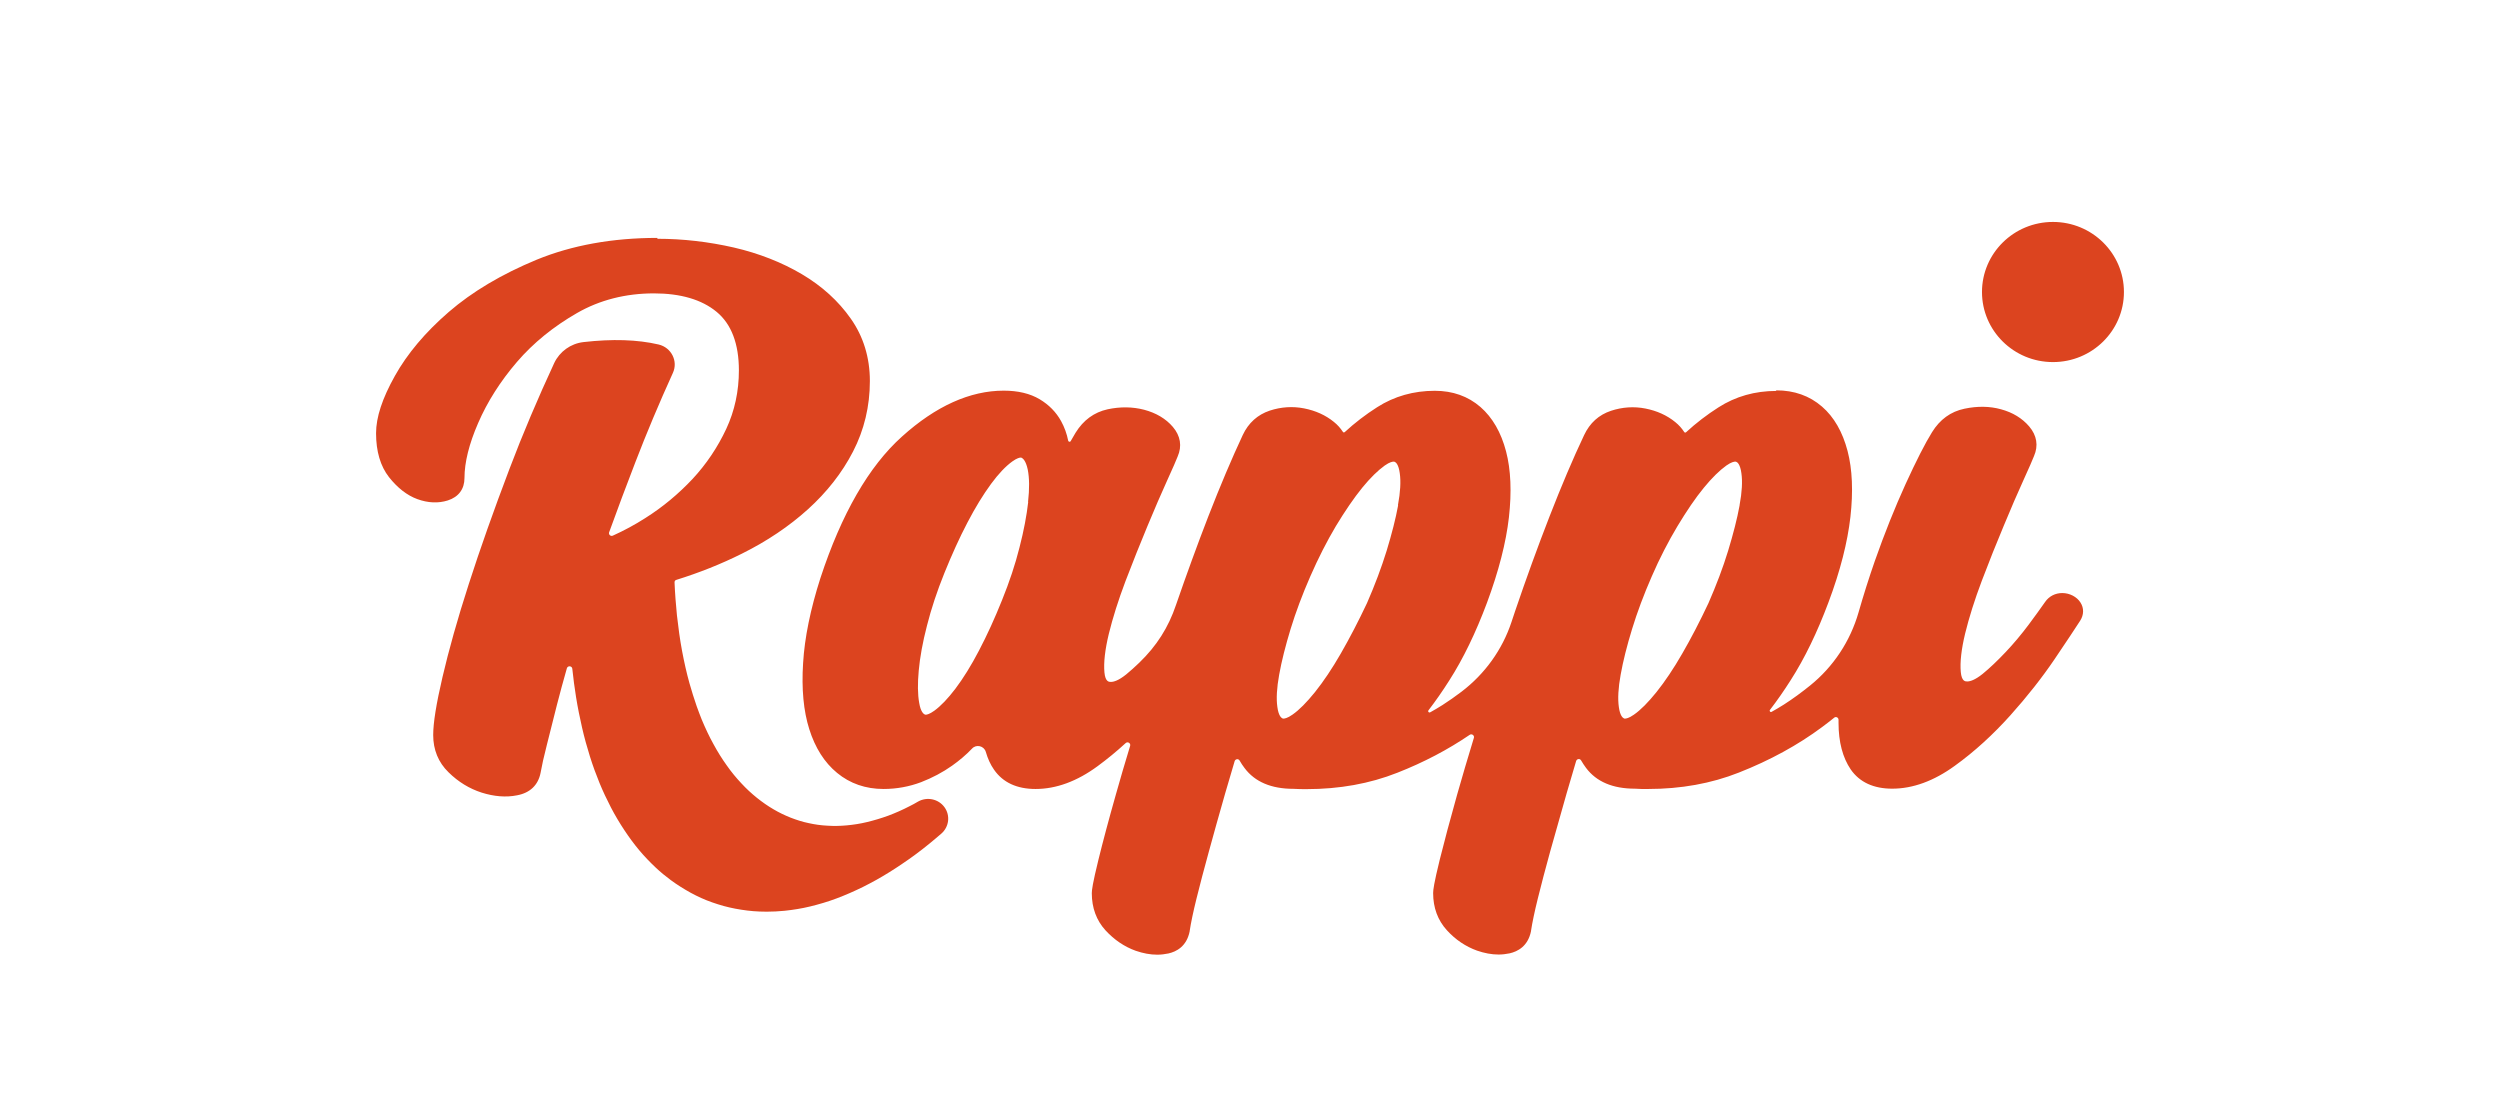 <svg xmlns="http://www.w3.org/2000/svg" id="b" data-name="Layer_2" viewBox="0 0 166.26 74.26"><defs><style> .d { fill: none; } .e { fill: #dc441f; fill-rule: evenodd; } </style></defs><g id="c" data-name="Layer_1"><g><path class="e" d="M115.69,33.61c-.16.88-.42,1.89-.76,3.01-.34,1.12-.79,2.3-1.31,3.49-.57,1.21-1.15,2.33-1.74,3.35-.58,1.01-1.16,1.87-1.72,2.57-.55.68-1.05,1.19-1.5,1.5-.34.24-.53.26-.59.26-.03,0-.06,0-.08-.02-.06-.03-.25-.15-.33-.75-.08-.55-.04-1.27.12-2.15.16-.9.42-1.93.76-3.04.34-1.11.78-2.29,1.31-3.5.52-1.2,1.1-2.32,1.71-3.34.61-1.01,1.19-1.87,1.75-2.55.54-.66,1.05-1.16,1.5-1.48.34-.24.53-.26.59-.26.03,0,.06,0,.08.02.06.02.25.15.33.75.08.55.04,1.26-.12,2.12M92.98,33.61c-.16.88-.42,1.89-.76,3.01-.35,1.13-.79,2.3-1.31,3.49-.57,1.21-1.16,2.34-1.74,3.35-.58,1.01-1.16,1.87-1.72,2.57-.55.68-1.05,1.19-1.5,1.5-.34.24-.53.26-.59.26-.03,0-.06,0-.08-.02-.06-.03-.25-.15-.33-.75-.08-.55-.04-1.27.12-2.15.16-.9.42-1.92.76-3.04.34-1.11.78-2.29,1.31-3.5.53-1.21,1.1-2.33,1.7-3.34.61-1.01,1.2-1.87,1.75-2.55.54-.66,1.05-1.16,1.5-1.48.34-.24.53-.26.59-.26.03,0,.06,0,.08.02.06.02.25.15.33.75.08.55.04,1.26-.12,2.12M68.38,33.38c-.1.89-.29,1.91-.58,3.03-.28,1.12-.67,2.29-1.16,3.5-.48,1.2-.99,2.32-1.53,3.35-.52,1-1.05,1.85-1.57,2.54-.5.66-.98,1.16-1.41,1.47-.32.23-.5.26-.56.26-.03,0-.05,0-.08-.02-.06-.03-.26-.16-.36-.77-.1-.56-.11-1.28-.03-2.14.08-.88.26-1.89.55-3,.28-1.11.67-2.29,1.16-3.5.49-1.21,1-2.34,1.53-3.35.52-1,1.05-1.86,1.57-2.57.5-.68.98-1.18,1.41-1.49.32-.23.5-.26.56-.26.03,0,.05,0,.07.02.06.03.27.16.4.78.11.55.12,1.27.02,2.15M118.13,25.96c1.19,0,2.21.36,3.04,1.08.8.69,1.37,1.69,1.7,2.95.32,1.22.38,2.7.19,4.39-.19,1.67-.67,3.58-1.46,5.68-.74,1.98-1.58,3.72-2.51,5.17-.45.71-.91,1.37-1.38,1.98-.06.08.03.18.11.13.27-.15.54-.31.81-.48.61-.39,1.19-.82,1.75-1.27,1.55-1.25,2.67-2.95,3.22-4.86.33-1.15.69-2.29,1.08-3.41.65-1.85,1.34-3.57,2.05-5.13.71-1.55,1.3-2.71,1.76-3.45.52-.84,1.24-1.37,2.16-1.56.86-.18,1.68-.17,2.43.04.77.21,1.4.59,1.87,1.14.51.6.62,1.28.32,1.97-.09.24-.33.78-.71,1.62-.38.84-.81,1.82-1.3,3.01-.48,1.14-.97,2.37-1.46,3.66-.48,1.27-.85,2.45-1.11,3.51-.25,1.04-.35,1.9-.29,2.56.06.63.3.63.43.63.18,0,.51-.09,1.02-.5.49-.4,1-.89,1.54-1.46.53-.56,1.04-1.17,1.52-1.81.43-.58.8-1.09,1.1-1.52.26-.38.68-.59,1.14-.59.49,0,.97.25,1.21.63.24.37.23.82-.02,1.21-.32.5-.88,1.34-1.71,2.57-.82,1.21-1.81,2.47-2.93,3.72-1.14,1.27-2.38,2.41-3.7,3.36-1.39,1.01-2.79,1.52-4.16,1.52-1.24,0-2.17-.43-2.76-1.28-.53-.78-.81-1.82-.81-3.1v-.2c0-.15-.17-.24-.29-.14-.26.21-.53.42-.8.62-1.61,1.2-3.48,2.22-5.54,3.03-1.84.73-3.87,1.09-6.03,1.09h-.44s-.44-.02-.44-.02c-1.47,0-2.56-.46-3.25-1.38-.12-.16-.23-.33-.33-.5-.08-.14-.28-.11-.33.04-.22.74-.43,1.45-.63,2.14-.42,1.47-.78,2.74-1.1,3.89-.32,1.15-.59,2.2-.82,3.12-.22.89-.37,1.61-.45,2.14v.02c-.2,1.01-.89,1.36-1.42,1.48-.24.05-.49.08-.74.08-.46,0-.94-.09-1.43-.26-.75-.27-1.43-.72-2.01-1.36-.6-.66-.91-1.49-.91-2.47,0-.2.05-.63.44-2.22.29-1.17.68-2.63,1.16-4.34.33-1.16.7-2.42,1.11-3.76.05-.16-.14-.3-.28-.2-1.44.98-3.05,1.83-4.81,2.52-1.84.73-3.87,1.09-6.03,1.09-.29,0-.59,0-.88-.02-1.47,0-2.56-.46-3.25-1.38-.12-.16-.23-.32-.33-.5-.08-.14-.28-.11-.33.04-.22.74-.43,1.46-.63,2.14-.42,1.47-.78,2.75-1.09,3.89-.32,1.15-.59,2.2-.82,3.12-.22.89-.37,1.61-.45,2.14v.02c-.2,1.01-.88,1.36-1.42,1.48-.24.05-.49.08-.74.08-.46,0-.94-.09-1.43-.26-.75-.27-1.42-.72-2.01-1.36-.6-.66-.91-1.49-.91-2.47,0-.2.05-.63.44-2.22.29-1.18.68-2.65,1.16-4.34.28-1.01.6-2.08.95-3.24.05-.17-.16-.31-.3-.18-.6.55-1.22,1.06-1.86,1.53-1.37,1.01-2.76,1.52-4.13,1.52-1.24,0-2.17-.43-2.76-1.28-.24-.34-.42-.74-.55-1.19-.12-.4-.63-.52-.91-.22-.4.42-.85.8-1.33,1.14-.62.44-1.32.81-2.07,1.1-.77.29-1.61.45-2.49.45-1.19,0-2.23-.36-3.09-1.07-.84-.69-1.46-1.67-1.85-2.91-.38-1.2-.52-2.68-.41-4.39.1-1.69.49-3.59,1.15-5.65,1.4-4.27,3.22-7.44,5.43-9.42,2.24-2.02,4.52-3.05,6.76-3.05.95,0,1.75.19,2.39.57.62.37,1.1.86,1.43,1.46.22.4.38.84.47,1.3.02.08.13.1.17.02.11-.2.22-.39.32-.55.52-.84,1.23-1.36,2.13-1.56.84-.18,1.66-.17,2.43.03.79.21,1.44.59,1.91,1.14.51.6.62,1.28.32,1.97-.09.23-.32.77-.71,1.62-.38.84-.82,1.85-1.3,3.01-.48,1.15-.97,2.38-1.46,3.66-.48,1.27-.85,2.45-1.11,3.51-.25,1.04-.35,1.9-.29,2.56.06.63.3.63.43.63.19,0,.51-.09,1.02-.5.28-.23.57-.49.87-.78,1.15-1.11,1.93-2.33,2.44-3.84.69-2,1.41-3.98,2.15-5.89.79-2.03,1.56-3.85,2.29-5.41.38-.81.99-1.35,1.79-1.62.76-.25,1.53-.3,2.29-.15.76.15,1.43.45,1.98.9.25.2.44.42.59.65.04.06.08.07.14.02.65-.6,1.38-1.16,2.15-1.65,1.14-.73,2.43-1.09,3.83-1.09,1.19,0,2.21.36,3.04,1.08.8.7,1.37,1.69,1.7,2.95.32,1.22.38,2.7.19,4.39-.19,1.67-.68,3.58-1.46,5.68-.74,1.98-1.58,3.72-2.51,5.17-.45.71-.91,1.37-1.38,1.98-.06.08.03.18.12.13.27-.15.54-.31.81-.48.44-.28.86-.58,1.27-.89,1.55-1.18,2.71-2.79,3.32-4.63l.24-.72c.73-2.15,1.5-4.27,2.29-6.3.79-2.03,1.56-3.85,2.3-5.41.38-.81.98-1.35,1.79-1.62.76-.25,1.53-.3,2.29-.15.76.15,1.43.45,1.98.9.25.2.44.42.59.65.04.06.08.07.14.02.65-.6,1.38-1.16,2.15-1.65,1.14-.73,2.43-1.09,3.83-1.09h0ZM43.72,15.88c1.71,0,3.41.2,5.08.58,1.68.39,3.2.99,4.52,1.77,1.34.79,2.44,1.79,3.26,2.96.84,1.19,1.27,2.59,1.27,4.15,0,1.68-.38,3.26-1.12,4.69-.73,1.42-1.75,2.71-3,3.84-1.25,1.13-2.72,2.12-4.39,2.95-1.38.69-2.84,1.27-4.35,1.74-.1.03-.13.08-.13.18.03.74.09,1.48.16,2.19.09.81.2,1.61.34,2.36.14.74.3,1.46.49,2.14.15.53.31,1.04.48,1.53.11.31.23.62.34.9.24.57.5,1.13.78,1.63.27.5.57.98.88,1.41.3.43.63.83.97,1.19.33.36.68.68,1.04.97.35.28.72.54,1.1.76.37.22.75.4,1.15.56.39.15.79.28,1.19.36.4.09.82.15,1.24.17.42.03.86.02,1.29-.02.44-.04.9-.11,1.35-.22.46-.11.93-.25,1.4-.42.48-.18.96-.39,1.44-.64.18-.09.37-.19.55-.3.6-.34,1.36-.18,1.76.37.4.55.31,1.31-.21,1.76-.25.22-.51.43-.76.64-.61.5-1.23.96-1.83,1.36-.57.39-1.15.75-1.72,1.07-.29.16-.59.32-.89.47-.59.29-1.18.55-1.77.77-.58.22-1.17.39-1.74.53-.57.14-1.15.23-1.71.29-.4.04-.8.06-1.19.06-.16,0-.32,0-.48-.01-.54-.02-1.08-.09-1.61-.19-.26-.05-.52-.11-.78-.18-.25-.07-.5-.15-.76-.24-.49-.17-.97-.39-1.43-.64-.45-.25-.9-.53-1.32-.84-.34-.25-.68-.53-1-.83-.38-.36-.76-.75-1.11-1.17-.35-.42-.68-.87-.99-1.34-.31-.47-.61-.97-.88-1.49-.27-.52-.53-1.07-.76-1.63-.23-.56-.45-1.16-.64-1.77-.19-.61-.37-1.25-.52-1.91-.15-.66-.29-1.34-.4-2.03-.1-.61-.18-1.24-.25-1.89-.02-.19-.3-.22-.36-.03-.24.84-.46,1.65-.66,2.43-.24.97-.47,1.86-.67,2.66-.2.78-.34,1.41-.42,1.87-.16.81-.7,1.33-1.56,1.49-.74.15-1.54.08-2.36-.18-.81-.26-1.55-.71-2.2-1.35-.68-.66-1.02-1.5-1.02-2.48,0-.8.2-2.06.62-3.86.41-1.76.99-3.84,1.75-6.19.75-2.33,1.66-4.9,2.7-7.64.89-2.35,1.9-4.72,2.98-7.05.36-.76,1.09-1.29,1.94-1.39,1.92-.22,3.59-.17,5,.16.85.2,1.31,1.11.95,1.89-.91,2-1.75,4-2.5,5.95-.61,1.58-1.19,3.13-1.74,4.65-.05.15.1.29.25.22.73-.33,1.46-.72,2.16-1.17,1.16-.73,2.21-1.61,3.14-2.6.92-.99,1.67-2.11,2.24-3.33.56-1.2.84-2.51.84-3.89,0-1.77-.5-3.08-1.48-3.89-.99-.82-2.4-1.23-4.17-1.23-1.88,0-3.61.44-5.12,1.31-1.55.89-2.9,1.98-3.99,3.25-1.1,1.28-1.97,2.65-2.58,4.06-.61,1.4-.91,2.63-.91,3.66,0,.73-.39,1.26-1.11,1.49-.63.2-1.32.17-2.03-.09-.68-.25-1.31-.74-1.88-1.46-.57-.73-.86-1.71-.86-2.92,0-1.06.41-2.31,1.25-3.81.82-1.47,2.02-2.9,3.58-4.25,1.56-1.35,3.53-2.52,5.85-3.48,2.34-.96,5.04-1.45,8.03-1.45h0ZM136.53,14.76c2.61,0,4.72,2.09,4.72,4.66s-2.11,4.66-4.72,4.66-4.72-2.09-4.72-4.66,2.11-4.66,4.72-4.66Z"></path><rect class="d" width="166.26" height="74.26"></rect></g></g></svg>
